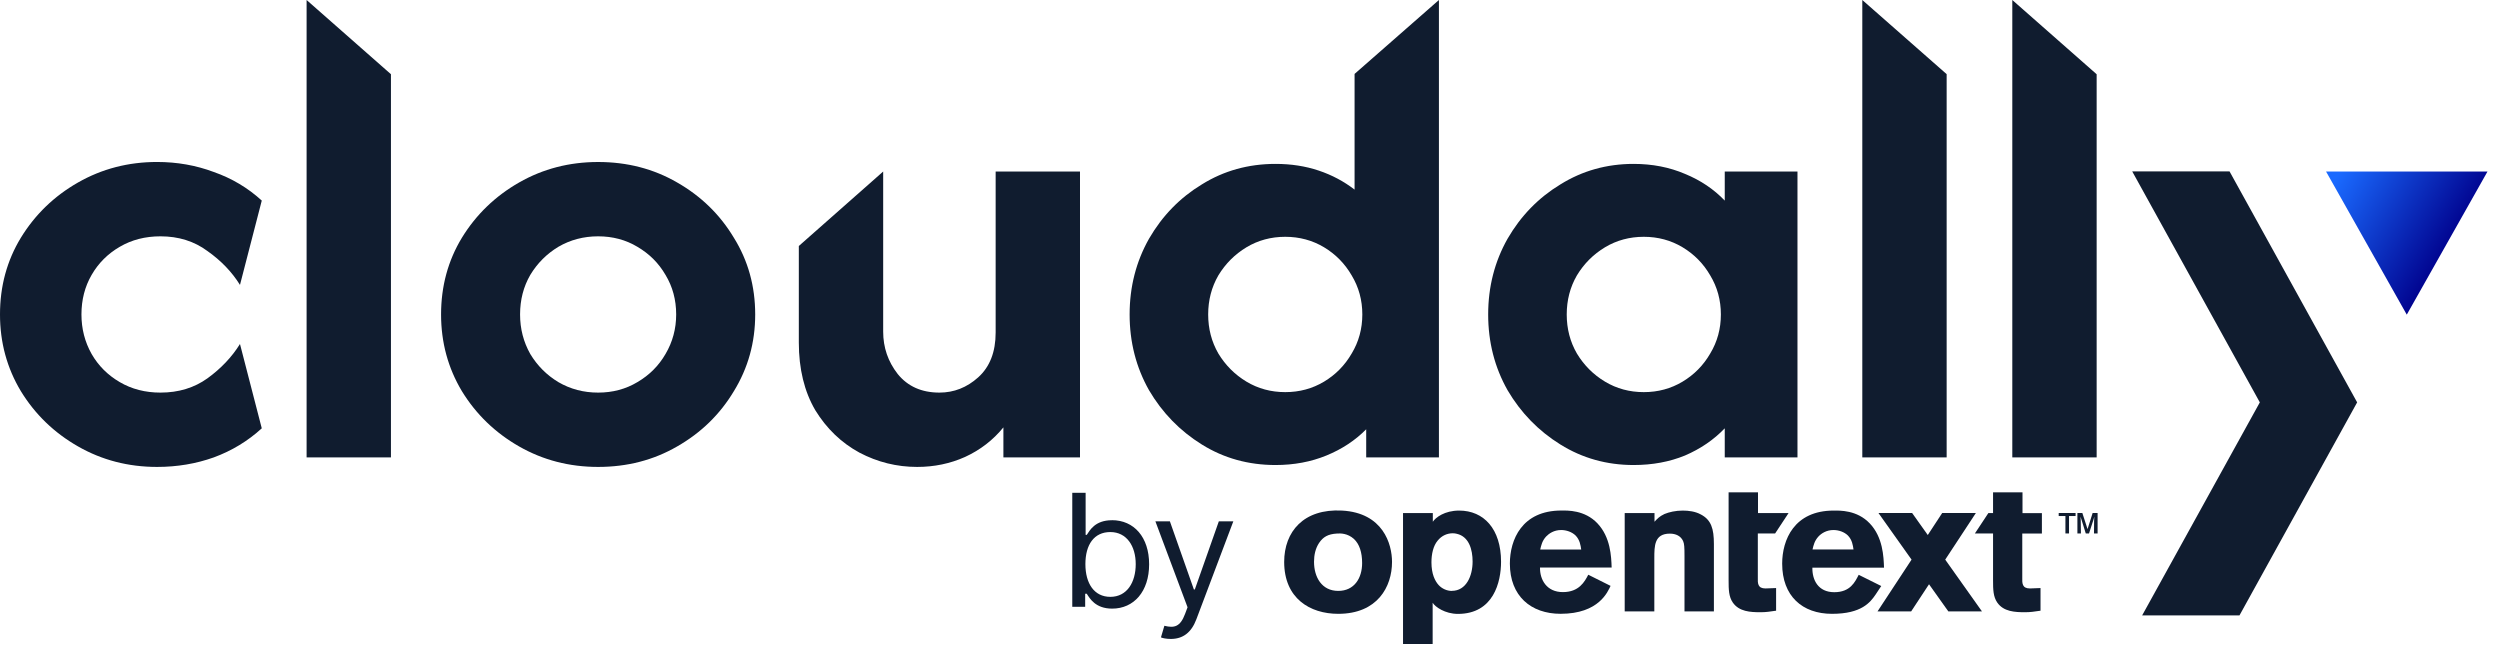 <svg xmlns="http://www.w3.org/2000/svg" width="100" height="26" viewBox="0 0 100 26" fill="none"><path d="M96.271 12.586L93.042 6.861L99.5 6.861L96.271 12.586Z" fill="url(#paint0_linear_7040_108)"></path><path d="M85.289 6.857H89.182L94.286 16.095L89.579 24.616H85.686L90.393 16.095L85.289 6.857Z" fill="#101C2F"></path><path d="M80.492 18.296V0L83.866 2.97V18.296H80.492Z" fill="#101C2F"></path><path d="M74.492 18.296V0L77.866 2.966V18.296H74.492Z" fill="#101C2F"></path><path d="M65.345 18.601C64.272 18.601 63.296 18.328 62.417 17.781C61.538 17.235 60.833 16.511 60.303 15.609C59.786 14.694 59.527 13.684 59.527 12.579C59.527 11.473 59.786 10.463 60.303 9.548C60.833 8.633 61.538 7.909 62.417 7.376C63.296 6.829 64.272 6.556 65.345 6.556C66.094 6.556 66.78 6.69 67.4 6.956C68.021 7.21 68.551 7.566 68.99 8.024V6.861H71.899V18.296H68.99V17.133C68.551 17.591 68.021 17.953 67.4 18.22C66.78 18.474 66.094 18.601 65.345 18.601ZM65.752 15.685C66.321 15.685 66.838 15.545 67.303 15.266C67.769 14.986 68.137 14.611 68.409 14.141C68.693 13.671 68.835 13.15 68.835 12.579C68.835 12.007 68.693 11.486 68.409 11.016C68.137 10.546 67.769 10.171 67.303 9.891C66.838 9.612 66.321 9.472 65.752 9.472C65.183 9.472 64.666 9.612 64.201 9.891C63.735 10.171 63.36 10.546 63.076 11.016C62.804 11.486 62.669 12.007 62.669 12.579C62.669 13.15 62.804 13.671 63.076 14.141C63.36 14.611 63.735 14.986 64.201 15.266C64.666 15.545 65.183 15.685 65.752 15.685Z" fill="#101C2F"></path><path d="M51.022 18.601C49.936 18.601 48.954 18.328 48.075 17.781C47.196 17.235 46.491 16.511 45.961 15.609C45.444 14.694 45.185 13.684 45.185 12.578C45.185 11.473 45.444 10.463 45.961 9.548C46.491 8.633 47.196 7.909 48.075 7.376C48.954 6.829 49.936 6.556 51.022 6.556C51.643 6.556 52.218 6.645 52.748 6.823C53.278 7.001 53.757 7.255 54.183 7.585V2.957L57.557 0V18.296H54.648V17.171C54.209 17.616 53.679 17.965 53.058 18.22C52.438 18.474 51.759 18.601 51.022 18.601ZM51.41 15.685C51.979 15.685 52.496 15.545 52.962 15.266C53.427 14.986 53.795 14.611 54.067 14.141C54.351 13.671 54.493 13.15 54.493 12.578C54.493 12.007 54.351 11.486 54.067 11.016C53.795 10.546 53.427 10.171 52.962 9.891C52.496 9.612 51.979 9.472 51.41 9.472C50.841 9.472 50.324 9.612 49.859 9.891C49.394 10.171 49.019 10.546 48.734 11.016C48.463 11.486 48.327 12.007 48.327 12.578C48.327 13.15 48.463 13.671 48.734 14.141C49.019 14.611 49.394 14.986 49.859 15.266C50.324 15.545 50.841 15.685 51.41 15.685Z" fill="#101C2F"></path><path d="M36.685 18.677C35.87 18.677 35.101 18.486 34.377 18.105C33.653 17.711 33.065 17.146 32.612 16.409C32.173 15.659 31.953 14.757 31.953 13.703V9.84L35.327 6.861V13.264C35.327 13.9 35.521 14.465 35.909 14.961C36.31 15.456 36.866 15.704 37.577 15.704C38.158 15.704 38.675 15.501 39.128 15.094C39.593 14.675 39.826 14.078 39.826 13.303V6.861H43.2V18.296H40.136V17.095C39.723 17.603 39.212 17.997 38.604 18.277C38.01 18.544 37.37 18.677 36.685 18.677Z" fill="#101C2F"></path><path d="M23.925 18.677C22.775 18.677 21.721 18.404 20.765 17.858C19.808 17.311 19.045 16.575 18.476 15.647C17.921 14.72 17.643 13.697 17.643 12.579C17.643 11.448 17.921 10.425 18.476 9.51C19.045 8.583 19.808 7.846 20.765 7.299C21.721 6.753 22.775 6.48 23.925 6.48C25.089 6.48 26.142 6.753 27.086 7.299C28.043 7.846 28.799 8.583 29.355 9.51C29.924 10.425 30.208 11.448 30.208 12.579C30.208 13.697 29.924 14.72 29.355 15.647C28.799 16.575 28.043 17.311 27.086 17.858C26.142 18.404 25.089 18.677 23.925 18.677ZM23.925 15.704C24.507 15.704 25.031 15.564 25.496 15.285C25.974 15.005 26.349 14.63 26.621 14.16C26.905 13.678 27.047 13.15 27.047 12.579C27.047 11.994 26.905 11.467 26.621 10.997C26.349 10.527 25.974 10.152 25.496 9.872C25.031 9.593 24.507 9.453 23.925 9.453C23.344 9.453 22.814 9.593 22.335 9.872C21.87 10.152 21.495 10.527 21.211 10.997C20.939 11.467 20.803 11.994 20.803 12.579C20.803 13.15 20.939 13.678 21.211 14.16C21.495 14.63 21.87 15.005 22.335 15.285C22.814 15.564 23.344 15.704 23.925 15.704Z" fill="#101C2F"></path><path d="M12.264 18.296V0L15.638 2.969V18.296H12.264Z" fill="#101C2F"></path><path d="M6.283 18.677C5.132 18.677 4.079 18.404 3.122 17.857C2.165 17.311 1.403 16.574 0.834 15.646C0.278 14.719 0 13.696 0 12.578C0 11.447 0.278 10.425 0.834 9.51C1.403 8.582 2.165 7.845 3.122 7.299C4.079 6.753 5.132 6.479 6.283 6.479C7.084 6.479 7.841 6.613 8.552 6.88C9.276 7.134 9.915 7.515 10.471 8.023L9.599 11.396C9.276 10.876 8.842 10.425 8.3 10.043C7.769 9.649 7.142 9.453 6.419 9.453C5.811 9.453 5.268 9.592 4.79 9.872C4.311 10.151 3.936 10.526 3.665 10.996C3.393 11.466 3.258 11.994 3.258 12.578C3.258 13.15 3.393 13.677 3.665 14.16C3.936 14.63 4.311 15.005 4.79 15.284C5.268 15.564 5.811 15.704 6.419 15.704C7.142 15.704 7.769 15.513 8.3 15.132C8.842 14.738 9.276 14.281 9.599 13.76L10.471 17.133C9.915 17.641 9.276 18.029 8.552 18.296C7.841 18.55 7.084 18.677 6.283 18.677Z" fill="#101C2F"></path><path d="M44.477 20.809C43.797 20.809 43.589 21.219 43.47 21.396H43.425V19.712H42.891V24.273H43.407V23.749H43.47C43.589 23.935 43.815 24.345 44.486 24.345C45.356 24.345 45.965 23.659 45.965 22.571C45.965 21.484 45.358 20.807 44.477 20.807V20.809ZM44.413 23.874C43.769 23.874 43.416 23.34 43.416 22.565C43.416 21.789 43.76 21.282 44.413 21.282C45.066 21.282 45.429 21.843 45.429 22.565C45.429 23.287 45.084 23.874 44.413 23.874Z" fill="#101C2F"></path><path d="M47.792 23.578H47.755L46.795 20.852H46.215L47.502 24.291L47.402 24.558C47.208 25.078 46.966 25.128 46.575 25.031L46.438 25.495C46.493 25.522 46.646 25.558 46.829 25.558C47.313 25.558 47.653 25.307 47.854 24.773L49.333 20.854H48.753L47.792 23.581V23.578Z" fill="#101C2F"></path><path d="M53.682 20.423C52.143 20.34 51.367 21.268 51.367 22.477C51.367 23.935 52.397 24.553 53.529 24.553C55.097 24.553 55.681 23.473 55.681 22.477C55.681 21.76 55.321 20.513 53.682 20.423ZM53.529 23.636C52.867 23.636 52.561 23.082 52.561 22.47C52.561 22.206 52.616 21.939 52.762 21.719C52.924 21.477 53.122 21.365 53.462 21.343C53.631 21.327 53.908 21.336 54.154 21.555C54.378 21.762 54.485 22.094 54.485 22.522C54.485 23.127 54.17 23.636 53.531 23.636H53.529Z" fill="#101C2F"></path><path d="M68.024 20.574C67.816 20.459 67.547 20.423 67.31 20.423C67.024 20.423 66.764 20.484 66.579 20.56C66.371 20.659 66.294 20.748 66.18 20.87V20.522H64.988V24.457H66.173V22.327C66.173 21.836 66.173 21.345 66.796 21.345C67.027 21.345 67.234 21.435 67.326 21.648C67.371 21.753 67.38 21.881 67.38 22.237V24.457H68.556V21.76C68.556 21.148 68.449 20.793 68.026 20.574H68.024Z" fill="#101C2F"></path><path d="M63.901 20.937C63.385 20.392 62.693 20.421 62.456 20.421C60.872 20.421 60.395 21.594 60.395 22.545C60.395 23.836 61.232 24.552 62.424 24.552C63.964 24.552 64.314 23.659 64.423 23.435L63.531 22.989C63.385 23.269 63.161 23.684 62.515 23.684C61.869 23.684 61.593 23.193 61.6 22.702H64.466C64.451 22.255 64.421 21.486 63.898 20.935L63.901 20.937ZM61.609 21.98C61.648 21.814 61.686 21.632 61.846 21.459C61.963 21.338 62.161 21.201 62.447 21.201C62.654 21.201 62.878 21.278 63.024 21.421C63.193 21.594 63.225 21.814 63.248 21.98H61.611H61.609Z" fill="#101C2F"></path><path d="M80.897 19.692H79.722V20.522H79.535L78.996 21.338H79.722V23.211C79.722 23.587 79.729 23.868 79.891 24.103C80.144 24.466 80.592 24.489 80.998 24.489C81.212 24.489 81.368 24.466 81.621 24.428V23.522L81.199 23.538C80.884 23.538 80.884 23.334 80.891 23.092V21.34H81.676V20.524H80.9V19.695L80.897 19.692Z" fill="#101C2F"></path><path d="M70.313 23.09V21.338H71.005L71.543 20.522H70.32V19.692H69.144V23.211C69.144 23.587 69.151 23.868 69.313 24.103C69.567 24.466 70.014 24.489 70.421 24.489C70.635 24.489 70.79 24.466 71.044 24.428V23.522L70.621 23.538C70.306 23.538 70.306 23.334 70.313 23.092V23.09Z" fill="#101C2F"></path><path d="M83.502 21.165L83.294 20.52H83.096V21.338H83.237L83.23 20.834L83.221 20.668L83.265 20.804L83.431 21.338H83.561L83.733 20.804L83.774 20.665L83.764 20.834L83.76 21.338H83.904V20.52H83.705L83.502 21.165Z" fill="#101C2F"></path><path d="M82.348 20.641H82.617V21.338H82.761V20.641H83.023V20.52H82.348V20.641Z" fill="#101C2F"></path><path d="M74.348 22.993C74.202 23.273 74.017 23.688 73.371 23.688C72.725 23.688 72.485 23.197 72.495 22.706H75.361C75.345 22.26 75.316 21.491 74.793 20.939C74.277 20.394 73.586 20.423 73.348 20.423C71.764 20.423 71.287 21.596 71.287 22.547C71.287 23.838 72.088 24.553 73.28 24.553C74.471 24.553 74.814 24.087 75.024 23.782L75.25 23.441L74.35 22.993H74.348ZM72.739 21.459C72.853 21.338 73.054 21.201 73.339 21.201C73.547 21.201 73.77 21.277 73.917 21.421C74.085 21.594 74.117 21.813 74.14 21.979H72.501C72.54 21.813 72.579 21.632 72.739 21.459Z" fill="#101C2F"></path><path d="M79.035 20.52H77.688L77.111 21.401L76.485 20.52H75.138L76.462 22.385L75.1 24.457H76.446L77.161 23.37L77.934 24.457H79.279L77.809 22.385L79.035 20.52Z" fill="#101C2F"></path><path d="M58.365 20.423C57.787 20.423 57.424 20.699 57.313 20.87V20.522H56.121V25.76H57.306V24.11C57.406 24.276 57.803 24.556 58.317 24.556C59.743 24.556 60.042 23.28 60.042 22.471C60.042 21.157 59.351 20.423 58.365 20.423ZM58.073 23.637C57.881 23.637 57.678 23.549 57.543 23.399C57.397 23.238 57.258 22.955 57.258 22.493C57.258 22.148 57.335 21.831 57.504 21.628C57.673 21.417 57.897 21.331 58.111 21.331C58.166 21.331 58.219 21.338 58.273 21.352C58.757 21.464 58.904 21.977 58.904 22.462C58.904 23.038 58.65 23.634 58.073 23.634V23.637Z" fill="#101C2F"></path><defs><linearGradient id="paint0_linear_7040_108" x1="98.109" y1="10" x2="93.423" y2="7.151" gradientUnits="userSpaceOnUse"><stop stop-color="#00008B"></stop><stop offset="1" stop-color="#1A6AFF"></stop></linearGradient></defs></svg>